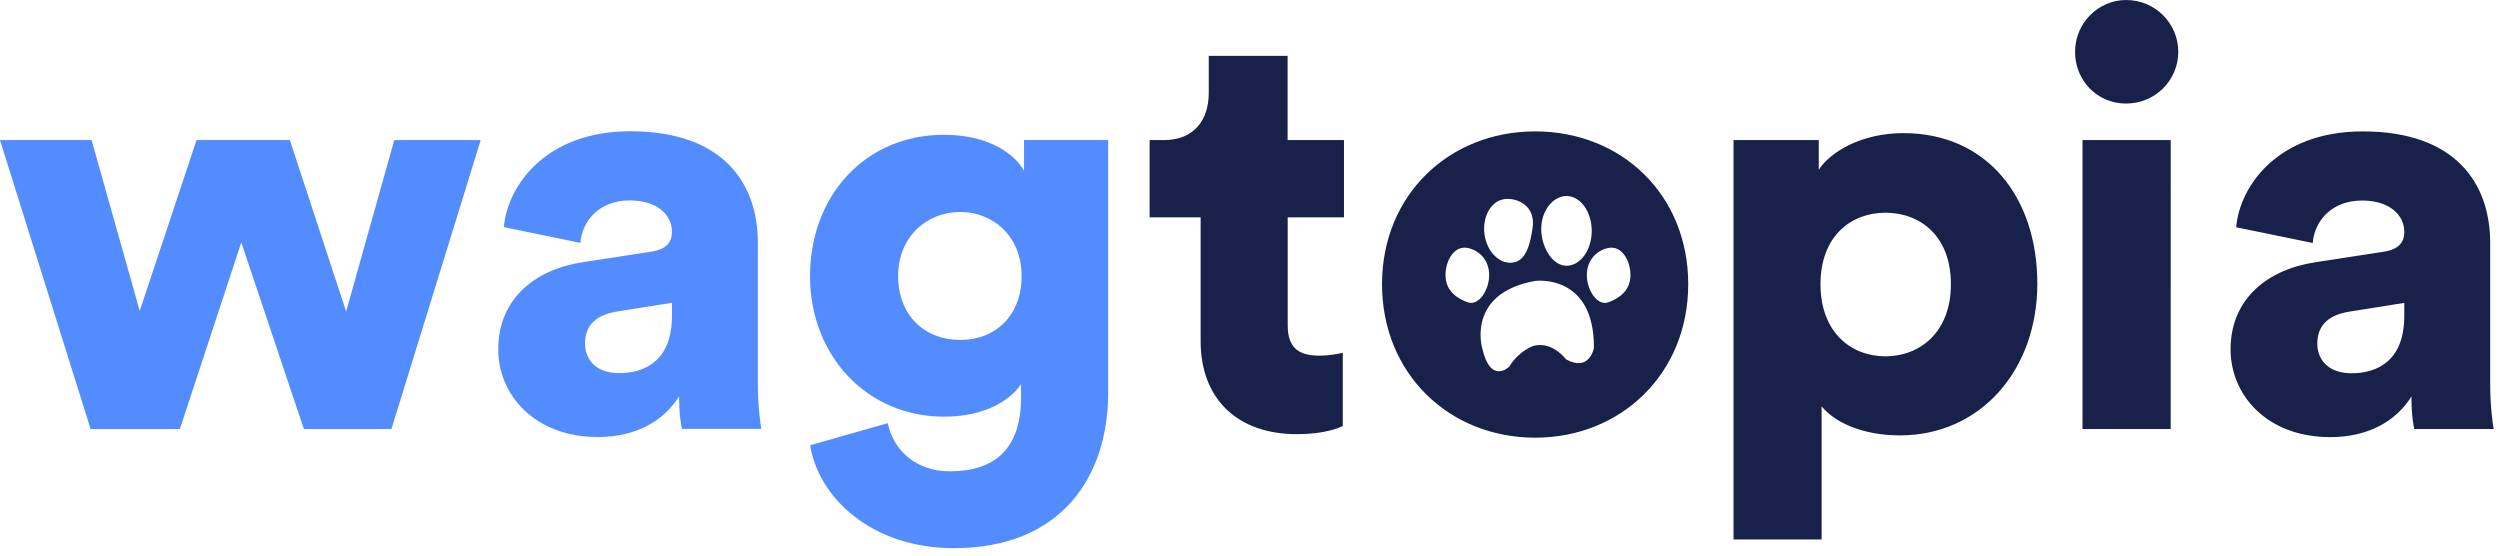 <svg width="270" height="60" viewBox="0 0 270 60" fill="none" xmlns="http://www.w3.org/2000/svg">
<g clip-path="url(#clip0_252_2)">
<path d="M31.306 15.128L37.382 33.649L42.582 15.128H51.916L42.274 46.331H32.821L26.058 26.182L19.427 46.331H9.785L0 15.128H9.89L15.09 33.578L21.225 15.128H31.306ZM62.991 28.306L70.322 27.18C72.017 26.929 72.573 26.111 72.573 25.042C72.573 23.225 71.01 21.646 67.999 21.646C64.684 21.646 62.859 23.902 62.683 26.228L54.416 24.532C54.794 20.078 58.928 14.176 68.072 14.176C78.151 14.176 81.848 19.83 81.848 26.228V41.487C81.848 43.934 82.156 46.012 82.226 46.32H73.651C73.591 46.069 73.343 44.943 73.343 42.804C71.707 45.439 68.712 47.198 64.579 47.198C57.756 47.198 53.811 42.673 53.811 37.724C53.811 32.201 57.885 29.053 63.013 28.306H62.991ZM72.573 34.088V32.7L66.685 33.638C64.684 33.946 63.18 34.895 63.18 37.093C63.18 38.719 64.246 40.298 66.876 40.298C69.695 40.298 72.573 38.921 72.573 34.088ZM95.872 45.69C96.498 48.706 98.998 50.902 102.576 50.902C107.336 50.902 110.273 48.575 110.273 42.935V41.487C109.15 43.184 106.448 45 101.947 45C93.679 45 87.485 38.471 87.485 29.814C87.485 21.158 93.431 14.558 101.947 14.558C107.017 14.558 109.717 16.814 110.595 18.453V15.128H119.68V42.436C119.68 51.412 114.669 59.201 103.027 59.201C94.071 59.201 88.374 53.681 87.496 48.087L95.882 45.701L95.872 45.69ZM110.333 29.803C110.333 25.527 107.266 22.893 103.702 22.893C100.135 22.893 96.998 25.527 96.998 29.803C96.998 34.077 99.876 36.715 103.702 36.715C107.528 36.715 110.333 34.077 110.333 29.803Z" fill="#528CFF"/>
<path d="M139.072 15.128H145.149V23.474H139.072V35.146C139.072 37.724 140.446 38.411 142.52 38.411C143.527 38.411 144.461 38.223 145.02 38.103V46.009C144.639 46.2 143.076 46.89 140.068 46.89C133.612 46.89 129.668 43.053 129.668 36.843V23.474H124.16V15.128H125.723C128.982 15.128 130.545 12.93 130.545 10.044V6.033H139.061V15.139L139.072 15.128ZM187.221 58.252V15.128H196.425V18.333C197.74 16.326 201.126 14.378 205.567 14.378C214.583 14.378 220.031 21.289 220.031 30.633C220.031 39.979 213.894 47.021 205.189 47.021C201.185 47.021 198.177 45.644 196.733 43.885V58.263H187.21L187.221 58.252ZM203.626 22.974C199.93 22.974 196.614 25.481 196.614 30.693C196.614 35.907 199.93 38.482 203.626 38.482C207.322 38.482 210.697 35.907 210.697 30.693C210.697 25.481 207.382 22.974 203.626 22.974ZM229.614 0C232.743 0 235.254 2.506 235.254 5.594C235.254 8.681 232.751 11.184 229.614 11.184C226.473 11.184 224.106 8.681 224.106 5.594C224.106 2.506 226.606 0 229.614 0ZM224.91 46.331V15.128H234.436L234.433 46.331H224.91ZM250.082 28.32L257.415 27.191C259.108 26.94 259.665 26.122 259.665 25.053C259.665 23.236 258.101 21.657 255.091 21.657C251.775 21.657 249.953 23.913 249.774 26.242L241.507 24.543C241.885 20.089 246.019 14.19 255.164 14.19C265.243 14.19 268.939 19.841 268.939 26.242V41.498C268.939 43.944 269.247 46.023 269.317 46.331H260.742C260.682 46.083 260.434 44.954 260.434 42.816C258.801 45.453 255.804 47.209 251.67 47.209C244.844 47.209 240.902 42.684 240.902 37.734C240.902 32.215 244.977 29.067 250.107 28.32H250.082ZM259.665 34.102V32.711L253.776 33.649C251.775 33.96 250.269 34.909 250.269 37.105C250.269 38.733 251.338 40.312 253.965 40.312C256.786 40.312 259.665 38.934 259.665 34.102ZM165.794 14.19C156.533 14.19 149.259 21.027 149.259 30.693C149.259 40.358 156.519 47.269 165.794 47.269C175.068 47.269 182.328 40.358 182.328 30.693C182.328 21.027 175.128 14.19 165.794 14.19ZM169.182 21.172C170.686 21.172 171.906 22.857 171.906 24.936C171.906 27.014 170.686 28.699 169.182 28.699C167.678 28.699 166.542 26.787 166.458 24.936C166.363 22.857 167.678 21.172 169.182 21.172ZM162.489 21.505C163.923 21.325 165.867 22.263 165.521 24.603C165.248 26.49 164.787 28.189 163.356 28.366C161.922 28.544 160.558 27.155 160.321 25.268C160.086 23.367 161.058 21.682 162.489 21.505ZM158.474 32.64C157.218 32.166 156.117 31.323 156.117 29.708C156.117 28.094 157.075 26.515 158.474 26.774C159.754 27.014 160.831 28.094 160.831 29.708C160.831 31.323 159.694 33.104 158.474 32.64ZM169.123 38.804C169.123 38.804 167.643 36.785 165.58 37.366C165.58 37.366 164.031 37.89 162.999 39.597C162.999 39.597 160.985 41.605 160.072 37.579C160.072 37.579 158.355 31.666 165.807 30.338C165.807 30.338 172.19 29.495 172.144 37.579C172.144 37.579 171.682 40.216 169.123 38.804ZM173.732 32.64C172.511 33.104 171.375 31.323 171.375 29.708C171.375 28.094 172.452 27.014 173.732 26.774C175.128 26.515 176.089 28.094 176.089 29.708C176.089 31.323 174.987 32.166 173.732 32.64Z" fill="#172149"/>
</g>
<defs>
<clipPath id="clip0_252_2">
<rect width="270" height="60" fill="white"/>
</clipPath>
</defs>
</svg>
